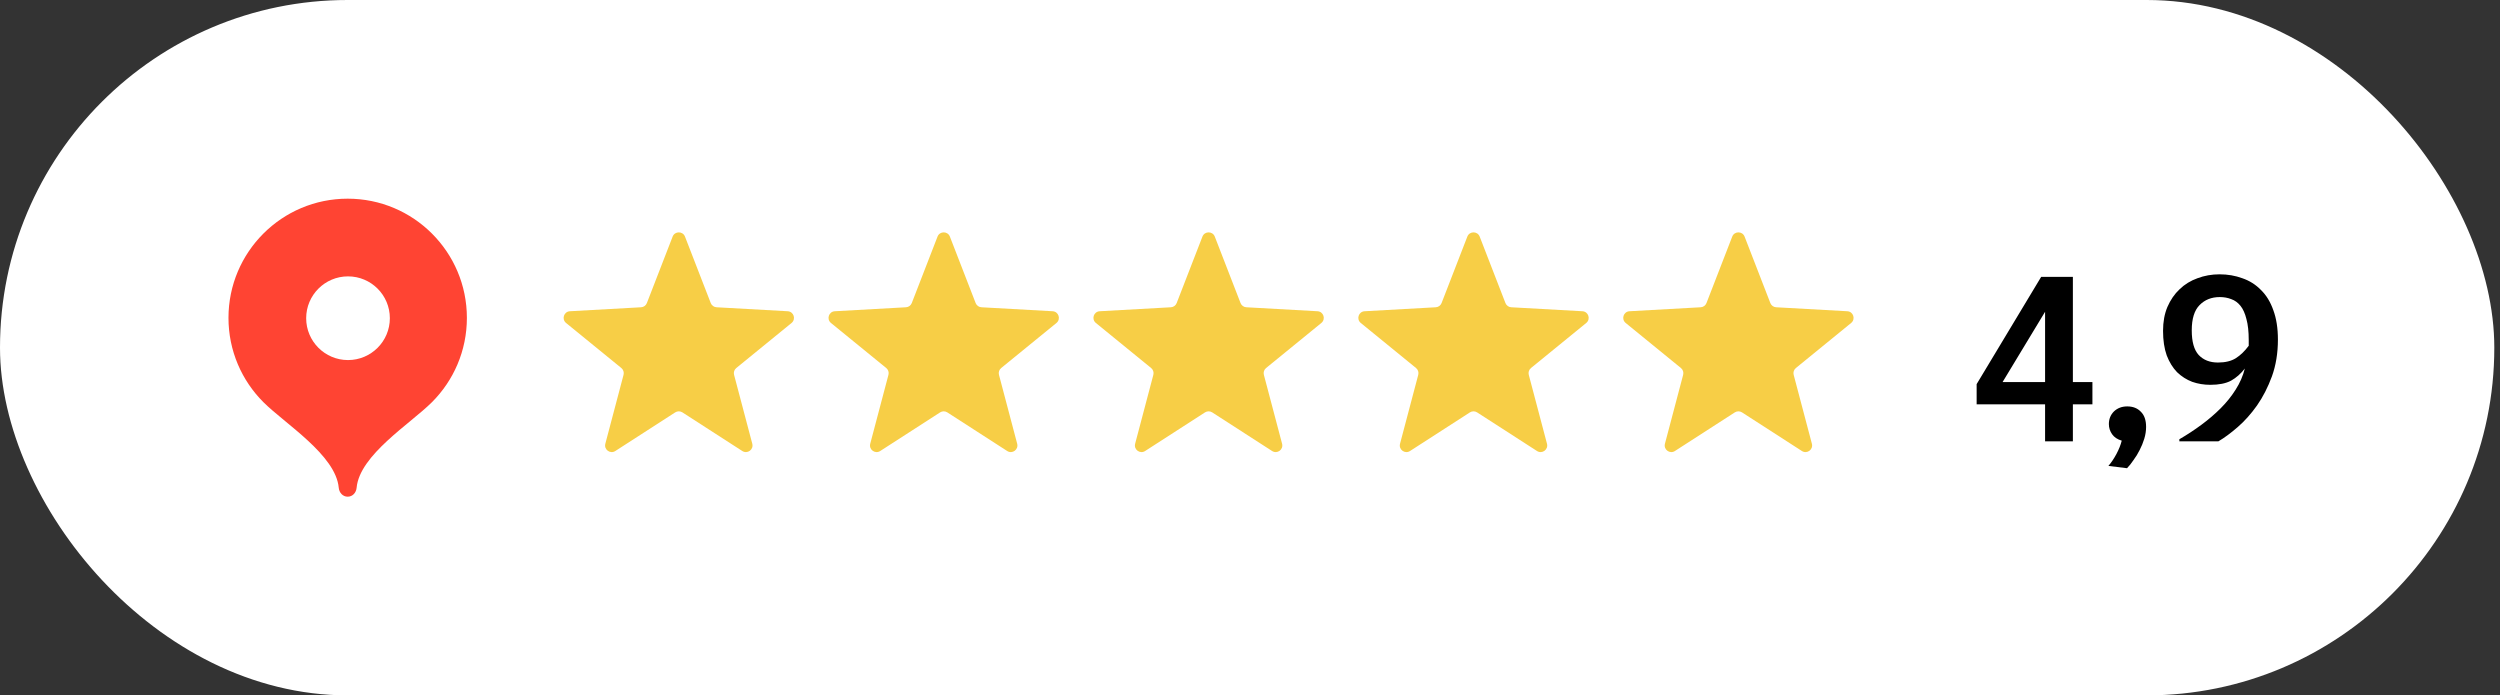 <?xml version="1.0" encoding="UTF-8"?> <svg xmlns="http://www.w3.org/2000/svg" width="151" height="42" viewBox="0 0 151 42" fill="none"><rect x="0" y="0" width="151" height="42" fill="#333333" stroke="none"/><rect width="150.656" height="42" rx="21" fill="white"></rect><path fill-rule="evenodd" clip-rule="evenodd" d="M21 12C17.023 12 13.8 15.223 13.8 19.2C13.8 21.188 14.605 22.987 15.908 24.29C17.21 25.593 20.28 27.48 20.46 29.46C20.487 29.757 20.702 30 21 30C21.298 30 21.513 29.757 21.54 29.46C21.72 27.48 24.789 25.593 26.092 24.29C27.395 22.987 28.2 21.188 28.2 19.2C28.2 15.223 24.976 12 21 12Z" fill="#FF4433"></path><path fill-rule="evenodd" clip-rule="evenodd" d="M21.02 21.748C22.416 21.748 23.547 20.616 23.547 19.221C23.547 17.825 22.416 16.693 21.02 16.693C19.624 16.693 18.493 17.825 18.493 19.221C18.493 20.616 19.624 21.748 21.02 21.748Z" fill="white"></path><path d="M40.627 14.29C40.759 13.95 41.241 13.95 41.373 14.29L42.929 18.305C42.986 18.451 43.123 18.551 43.279 18.559L47.578 18.799C47.943 18.819 48.092 19.277 47.809 19.508L44.472 22.228C44.35 22.327 44.297 22.489 44.338 22.64L45.438 26.802C45.532 27.156 45.142 27.439 44.835 27.241L41.217 24.908C41.085 24.823 40.915 24.823 40.783 24.908L37.165 27.241C36.858 27.439 36.468 27.156 36.562 26.802L37.662 22.64C37.703 22.489 37.65 22.327 37.528 22.228L34.191 19.508C33.908 19.277 34.057 18.819 34.422 18.799L38.721 18.559C38.877 18.551 39.014 18.451 39.071 18.305L40.627 14.29Z" fill="#F7CE46"></path><path d="M56.627 14.29C56.759 13.95 57.241 13.95 57.373 14.29L58.929 18.305C58.986 18.451 59.123 18.551 59.279 18.559L63.578 18.799C63.943 18.819 64.092 19.277 63.809 19.508L60.472 22.228C60.35 22.327 60.297 22.489 60.338 22.64L61.438 26.802C61.532 27.156 61.142 27.439 60.835 27.241L57.217 24.908C57.085 24.823 56.915 24.823 56.783 24.908L53.165 27.241C52.858 27.439 52.468 27.156 52.562 26.802L53.662 22.64C53.703 22.489 53.65 22.327 53.528 22.228L50.191 19.508C49.908 19.277 50.057 18.819 50.422 18.799L54.721 18.559C54.877 18.551 55.014 18.451 55.071 18.305L56.627 14.29Z" fill="#F7CE46"></path><path d="M72.627 14.29C72.759 13.95 73.241 13.95 73.373 14.29L74.929 18.305C74.986 18.451 75.123 18.551 75.279 18.559L79.578 18.799C79.943 18.819 80.092 19.277 79.808 19.508L76.472 22.228C76.35 22.327 76.297 22.489 76.338 22.64L77.438 26.802C77.532 27.156 77.142 27.439 76.835 27.241L73.217 24.908C73.085 24.823 72.915 24.823 72.783 24.908L69.165 27.241C68.858 27.439 68.468 27.156 68.562 26.802L69.662 22.64C69.703 22.489 69.65 22.327 69.528 22.228L66.192 19.508C65.908 19.277 66.057 18.819 66.422 18.799L70.721 18.559C70.877 18.551 71.014 18.451 71.071 18.305L72.627 14.29Z" fill="#F7CE46"></path><path d="M88.627 14.29C88.759 13.95 89.241 13.95 89.373 14.29L90.929 18.305C90.986 18.451 91.123 18.551 91.279 18.559L95.578 18.799C95.943 18.819 96.092 19.277 95.808 19.508L92.472 22.228C92.35 22.327 92.297 22.489 92.338 22.64L93.438 26.802C93.532 27.156 93.142 27.439 92.835 27.241L89.217 24.908C89.085 24.823 88.915 24.823 88.783 24.908L85.165 27.241C84.858 27.439 84.468 27.156 84.562 26.802L85.662 22.64C85.703 22.489 85.65 22.327 85.528 22.228L82.192 19.508C81.908 19.277 82.057 18.819 82.422 18.799L86.721 18.559C86.877 18.551 87.014 18.451 87.071 18.305L88.627 14.29Z" fill="#F7CE46"></path><path d="M104.627 14.29C104.759 13.95 105.241 13.95 105.373 14.29L106.929 18.305C106.986 18.451 107.123 18.551 107.28 18.559L111.578 18.799C111.943 18.819 112.092 19.277 111.808 19.508L108.472 22.228C108.35 22.327 108.297 22.489 108.338 22.64L109.438 26.802C109.532 27.156 109.142 27.439 108.835 27.241L105.217 24.908C105.085 24.823 104.915 24.823 104.783 24.908L101.165 27.241C100.858 27.439 100.468 27.156 100.562 26.802L101.662 22.64C101.703 22.489 101.65 22.327 101.528 22.228L98.192 19.508C97.908 19.277 98.057 18.819 98.422 18.799L102.72 18.559C102.877 18.551 103.014 18.451 103.071 18.305L104.627 14.29Z" fill="#F7CE46"></path><path d="M123.523 18.831L120.956 23.076H123.523V18.831ZM125.202 24.422V26.656H123.523V24.422H119.389V23.201L123.287 16.722H125.202V23.076H126.382V24.422H125.202ZM127.348 28.141C127.524 27.937 127.686 27.697 127.834 27.419C127.982 27.142 128.088 26.874 128.153 26.615C127.894 26.541 127.7 26.411 127.57 26.226C127.441 26.041 127.376 25.838 127.376 25.616C127.376 25.31 127.478 25.056 127.681 24.852C127.894 24.649 128.162 24.547 128.486 24.547C128.828 24.547 129.101 24.654 129.304 24.866C129.517 25.07 129.624 25.375 129.624 25.782C129.624 26.023 129.587 26.263 129.513 26.504C129.439 26.744 129.346 26.971 129.235 27.183C129.124 27.405 128.999 27.609 128.86 27.794C128.731 27.988 128.601 28.15 128.472 28.28L127.348 28.141ZM134.061 16.569C134.552 16.569 135.009 16.648 135.435 16.805C135.87 16.953 136.244 17.189 136.559 17.513C136.883 17.827 137.132 18.234 137.308 18.734C137.493 19.233 137.586 19.825 137.586 20.51C137.586 21.324 137.465 22.064 137.225 22.73C136.984 23.386 136.684 23.974 136.323 24.492C135.962 25 135.574 25.435 135.157 25.796C134.741 26.157 134.353 26.444 133.992 26.656H131.633V26.531C132.096 26.263 132.54 25.972 132.965 25.657C133.391 25.343 133.779 25.01 134.131 24.658C134.482 24.307 134.783 23.932 135.033 23.534C135.292 23.127 135.477 22.702 135.588 22.258C135.347 22.572 135.07 22.817 134.755 22.993C134.441 23.16 134.024 23.243 133.506 23.243C133.118 23.243 132.752 23.183 132.41 23.063C132.068 22.933 131.763 22.739 131.494 22.48C131.235 22.212 131.027 21.874 130.87 21.467C130.722 21.051 130.648 20.556 130.648 19.982C130.648 19.437 130.736 18.956 130.912 18.539C131.097 18.114 131.342 17.758 131.647 17.471C131.952 17.175 132.313 16.953 132.729 16.805C133.146 16.648 133.59 16.569 134.061 16.569ZM134.075 17.943C133.576 17.943 133.169 18.105 132.854 18.428C132.54 18.743 132.382 19.252 132.382 19.955C132.382 20.639 132.521 21.134 132.799 21.439C133.085 21.744 133.474 21.897 133.964 21.897C134.408 21.897 134.769 21.809 135.046 21.634C135.324 21.458 135.583 21.208 135.823 20.884V20.537C135.823 20.029 135.777 19.608 135.685 19.275C135.601 18.933 135.481 18.664 135.324 18.47C135.167 18.276 134.982 18.142 134.769 18.068C134.556 17.984 134.325 17.943 134.075 17.943Z" fill="black"></path></svg> 